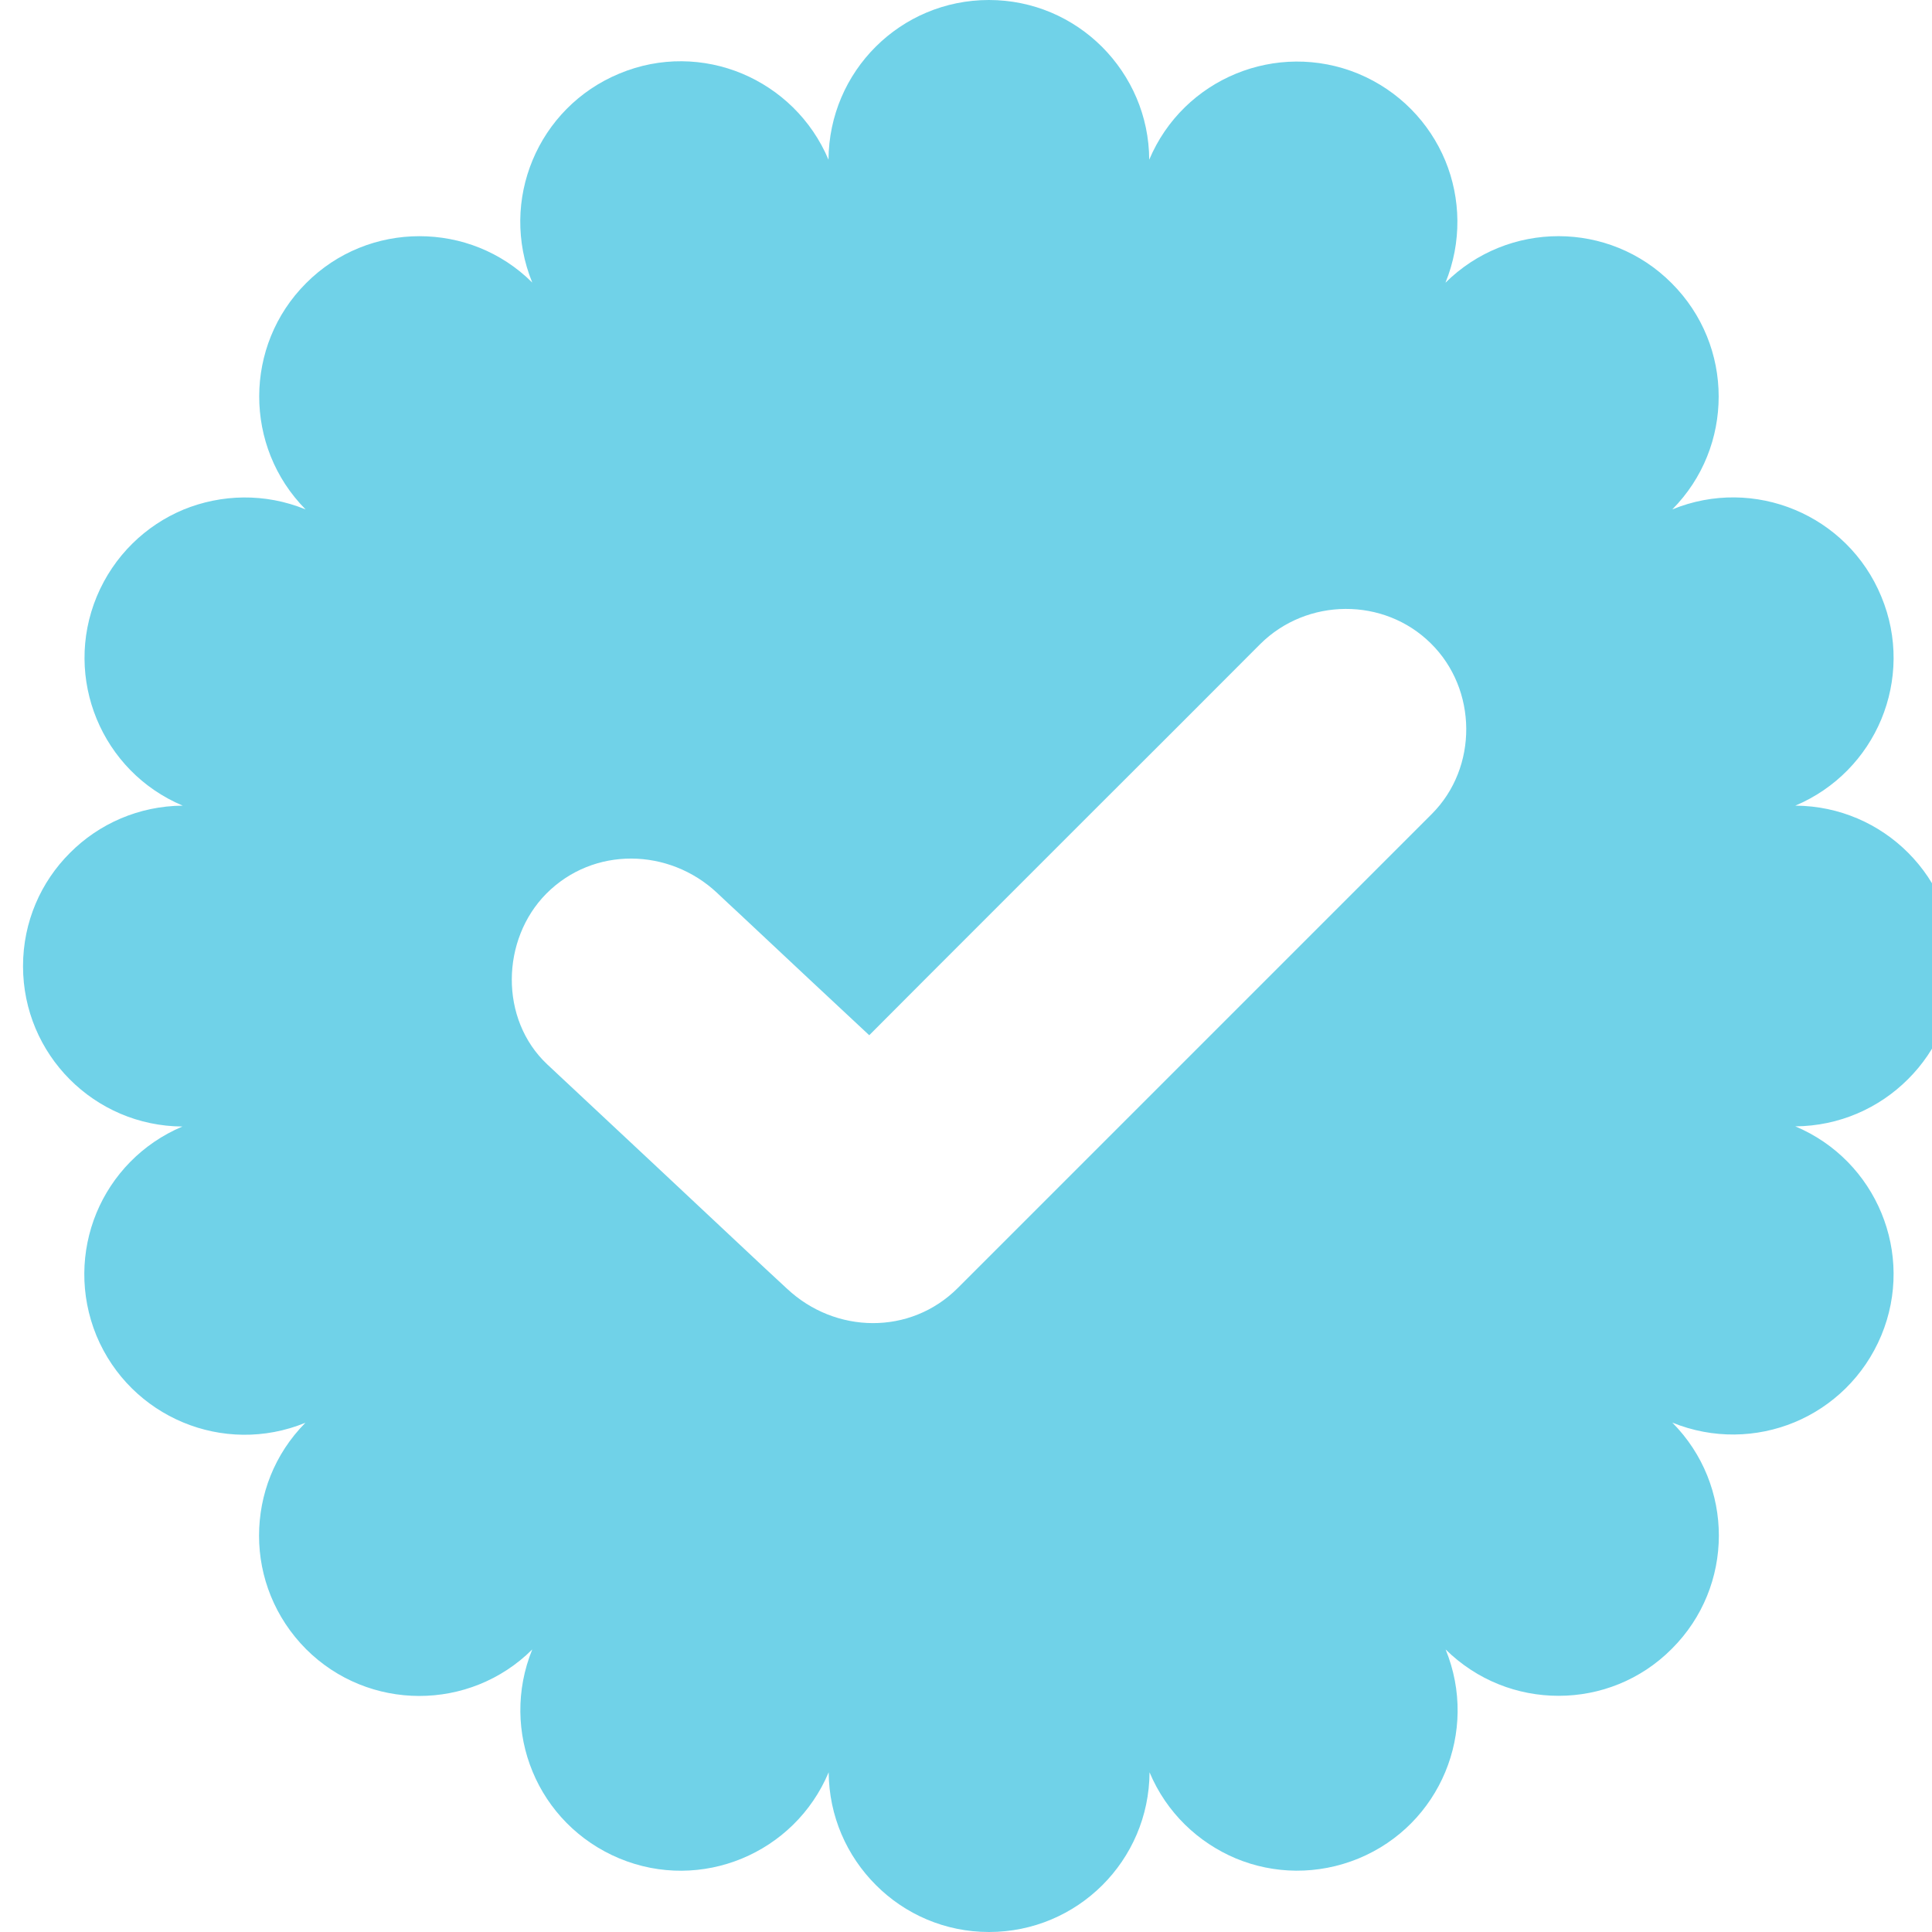 <svg  xmlns="http://www.w3.org/2000/svg" width="12" height="12" fill="#70D2E8">
    <path d="M12.143 6.001C12.143 5.452 11.7 5.007 11.151 5.004C11.402 4.898 11.588 4.701 11.685 4.468C11.783 4.232 11.791 3.959 11.685 3.705C11.476 3.198 10.895 2.956 10.387 3.164C10.579 2.97 10.675 2.717 10.675 2.463C10.675 2.207 10.577 1.953 10.383 1.759C9.996 1.37 9.367 1.37 8.978 1.756C9.081 1.503 9.073 1.231 8.977 0.998C8.879 0.762 8.691 0.564 8.437 0.458C7.93 0.249 7.35 0.488 7.138 0.992C7.137 0.719 7.025 0.472 6.846 0.292C6.665 0.111 6.417 0 6.142 0C5.593 0 5.149 0.443 5.146 0.992C5.04 0.741 4.843 0.555 4.609 0.457C4.374 0.359 4.101 0.351 3.847 0.457C3.34 0.667 3.098 1.246 3.306 1.755C3.112 1.562 2.859 1.467 2.605 1.467C2.35 1.467 2.095 1.564 1.901 1.759C1.514 2.146 1.513 2.775 1.898 3.164C1.646 3.061 1.375 3.069 1.14 3.165C0.905 3.263 0.707 3.451 0.601 3.705C0.391 4.212 0.631 4.792 1.135 5.004C0.862 5.006 0.614 5.117 0.435 5.297C0.254 5.477 0.143 5.726 0.143 6.001C0.143 6.55 0.586 6.994 1.133 6.997C0.882 7.103 0.696 7.3 0.599 7.534C0.502 7.77 0.495 8.042 0.599 8.296C0.81 8.803 1.389 9.045 1.897 8.837C1.704 9.032 1.609 9.284 1.609 9.539C1.609 9.794 1.707 10.048 1.901 10.243C2.288 10.63 2.918 10.631 3.306 10.245C3.203 10.498 3.211 10.77 3.308 11.004C3.405 11.239 3.593 11.437 3.847 11.543C4.354 11.754 4.935 11.513 5.147 11.008C5.149 11.281 5.26 11.528 5.44 11.708C5.62 11.889 5.869 12 6.143 12C6.692 12 7.137 11.557 7.14 11.008C7.245 11.259 7.443 11.445 7.676 11.543C7.911 11.641 8.184 11.648 8.439 11.543C8.945 11.334 9.187 10.754 8.979 10.245C9.174 10.437 9.426 10.533 9.681 10.533C9.936 10.533 10.19 10.436 10.384 10.241C10.773 9.853 10.773 9.225 10.387 8.836C10.64 8.939 10.912 8.931 11.146 8.834C11.38 8.737 11.579 8.549 11.685 8.295C11.896 7.788 11.655 7.208 11.151 6.996C11.424 6.994 11.671 6.883 11.851 6.703C12.031 6.524 12.143 6.275 12.143 6.001ZM8.893 5.056C8.791 5.158 8.689 5.26 8.587 5.362C8.053 5.896 7.519 6.43 6.986 6.963C6.641 7.308 6.296 7.653 5.949 8C5.654 8.295 5.188 8.285 4.889 8.005C4.843 7.962 4.798 7.92 4.752 7.878C4.301 7.455 3.85 7.032 3.399 6.611C3.101 6.331 3.112 5.835 3.393 5.551C3.687 5.255 4.156 5.267 4.453 5.545C4.499 5.588 4.544 5.631 4.59 5.673C4.859 5.926 5.13 6.179 5.399 6.43C5.862 5.965 6.327 5.502 6.79 5.038C7.136 4.693 7.481 4.348 7.827 4.001C8.117 3.712 8.596 3.708 8.887 3.996C9.177 4.281 9.182 4.767 8.893 5.056Z" />
</svg>